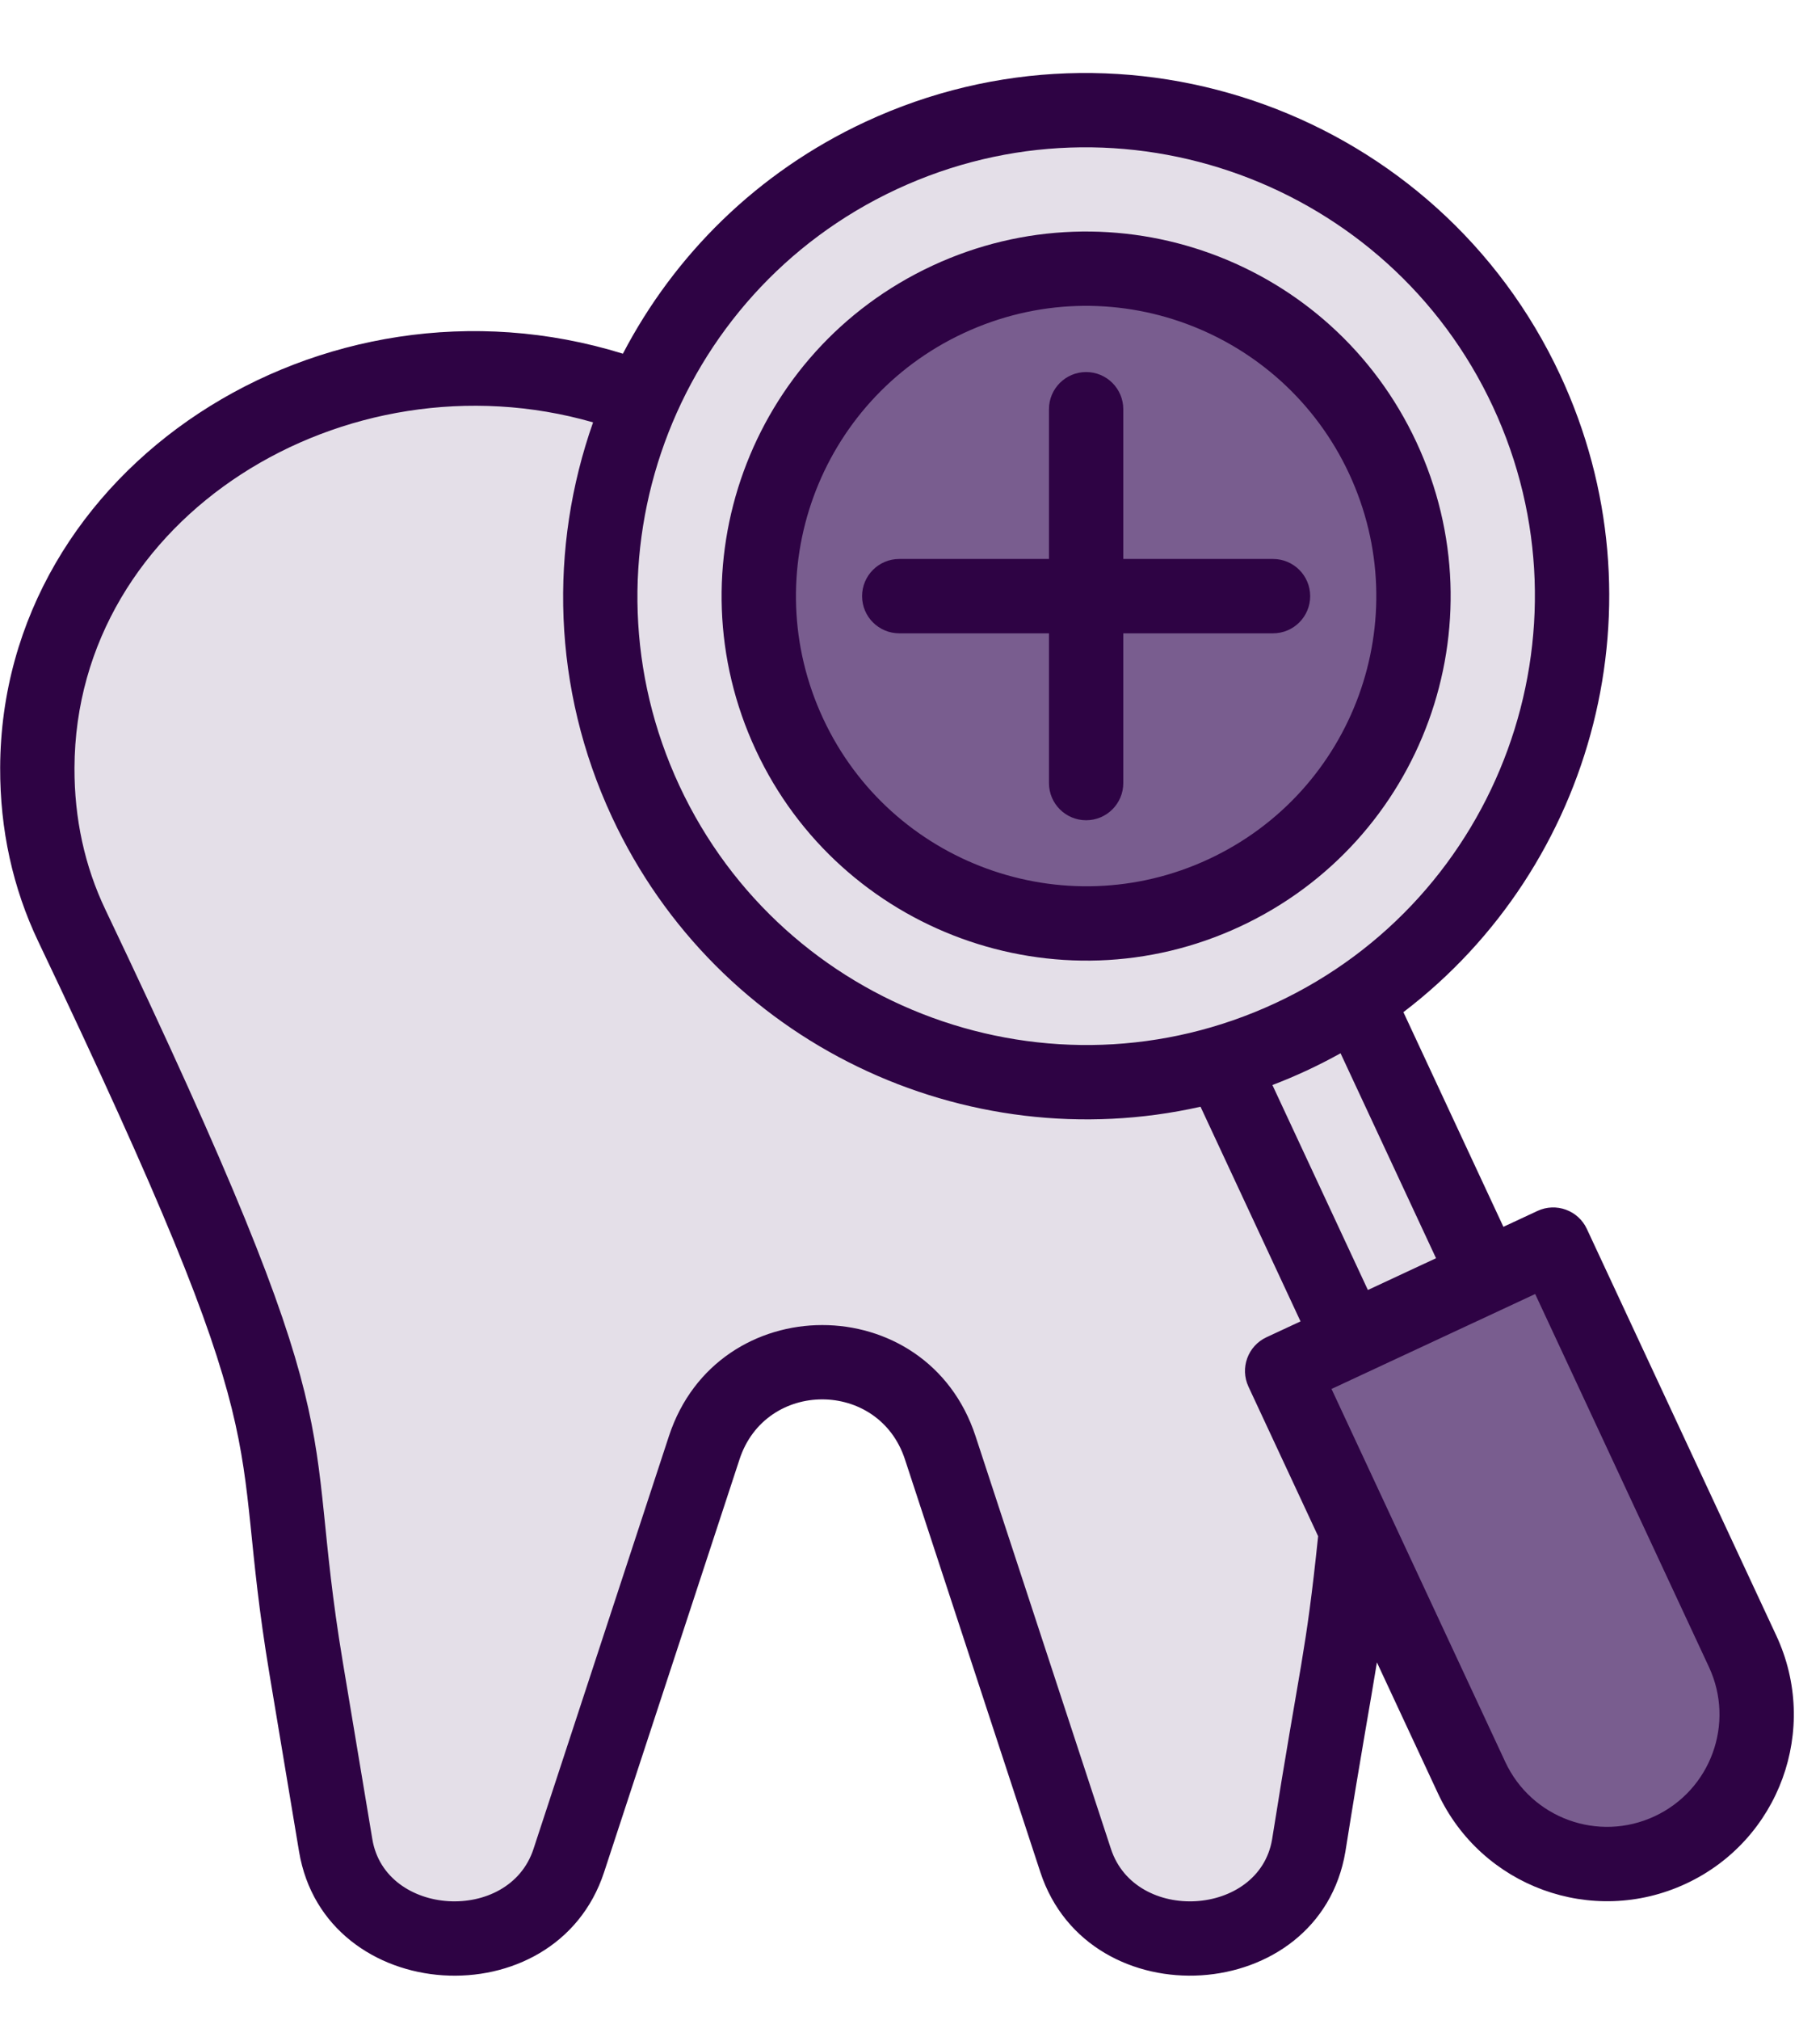 <?xml version="1.0" encoding="UTF-8" standalone="no"?><svg xmlns="http://www.w3.org/2000/svg" xmlns:xlink="http://www.w3.org/1999/xlink" fill="#000000" height="543.5" preserveAspectRatio="xMidYMid meet" version="1" viewBox="14.6 -19.6 489.8 543.5" width="489.8" zoomAndPan="magnify"><g><g><g id="change1_1"><path d="M359.655,349.256l18.23-8.5l-34.64-74.33l-155.87-178.51 c-77.312-29.765-162.459,22.949-162.73,99.06c-0.05,15.07,3.11,29.49,9.28,42.45c68.31,143.28,51.57,130.86,63.04,199.64 l7.98,47.84c2.39,14.31,15.78,25.13,31.87,25.13c14.23,0,26.77-8.56,30.86-21.06l36.45-111.06c10.06-30.67,53.45-30.67,63.51,0 l36.44,111.06c4.13,12.58,16.72,21.06,30.86,21.06c15.93,0,29.46-10.67,31.88-25.13c6.049-38.627,9.052-48.622,12.75-84.91 L359.655,349.256z" fill="#e4dfe8"/></g><g id="change1_2"><path d="M379.715 249.416L359.655 247.836 343.245 266.426 377.885 340.756 401.395 340.756 414.355 323.766z" fill="#e4dfe8"/></g><g id="change2_1"><path d="M483.575,424.676c9.38,20.14,0.66,44.08-19.48,53.47c-20.14,9.38-44.08,0.66-53.46-19.48 c-0.058-0.125-50.929-109.301-50.98-109.41c5.874-2.746,56.749-26.446,72.94-33.99L483.575,424.676z" fill="#795d8f"/></g><g id="change1_3"><path d="M188.375,196.026c-30.454-65.34-2.062-143.297,63.29-173.76c65.36-30.45,143.31-2.06,173.76,63.3 c30.524,65.487,1.923,143.362-63.29,173.76C296.787,289.787,218.82,261.379,188.375,196.026z" fill="#e4dfe8"/></g><g id="change2_2"><path d="M386.725,103.596c20.54,44.09,1.46,96.48-42.63,117.02c-44.08,20.55-96.48,1.46-117.02-42.63 c-20.54-44.08-1.46-96.47,42.63-117.02C313.795,40.426,366.185,59.516,386.725,103.596z" fill="#795d8f"/></g><g fill="#2e0344" id="change3_1"><path d="M348.321,229.683c49.133-22.895,70.36-81.182,47.469-130.31 c-22.894-49.133-81.185-70.361-130.31-47.469c-49.133,22.895-70.361,81.183-47.47,130.31 C240.806,231.129,299.203,252.571,348.321,229.683z M273.928,70.033c39.526-18.416,85.714-0.885,103.733,37.788 c18.226,39.113,1.319,85.51-37.787,103.734c-39.02,18.181-85.554,1.229-103.734-37.788 C217.914,134.654,234.821,88.257,273.928,70.033z"/><path d="M492.639,420.455l-50.983-109.411c-2.333-5.006-8.281-7.172-13.288-4.841l-9.171,4.273 l-26.912-57.754c51.489-39.226,70.655-110.337,42.209-171.384C401.709,10.984,317.798-19.581,247.445,13.201 c-29.105,13.562-51.391,35.878-65.209,62.361C101.226,50.457,14.932,106.17,14.643,186.939 c-0.056,16.651,3.396,32.392,10.258,46.785c67.437,141.459,50.687,127.928,62.201,196.99l7.978,47.843 c6.945,41.564,69.045,45.405,82.102,5.534l36.443-111.061c7.055-21.512,37.459-21.489,44.508,0.001l36.442,111.059 c13.051,39.792,75.148,36.101,82.104-5.536c4.336-27.301,6.666-39.612,8.477-50.888l16.415,35.225 c11.682,25.068,41.485,36.089,66.752,24.316C493.491,475.48,504.364,445.62,492.639,420.455z M401.067,318.925l-18.341,8.547 l-25.695-55.143c6.277-2.399,12.207-5.139,18.341-8.547L401.067,318.925z M255.893,31.33 c60.525-28.202,132.429-1.724,160.472,58.456c28.146,60.401,1.943,132.328-58.456,160.472v0 c-60.404,28.146-132.33,1.94-160.472-58.457C169.312,131.443,195.534,59.456,255.893,31.33z M356.95,475.261 c-3.474,20.792-36.759,22.759-43.372,2.594l-36.442-111.059c-13.086-39.894-69.462-39.8-82.516-0.001l-36.445,111.065 c-6.597,20.15-39.895,18.201-43.368-2.597l-7.978-47.839c-11.457-68.713,5.341-57.117-63.876-202.307 c-5.561-11.663-8.356-24.485-8.311-38.109c0.241-67.533,72.866-112.14,139.566-92.972c-11.819,33.53-11.067,71.518,5.099,106.212 c28.428,61.007,95.175,92.136,158.379,77.919l26.911,57.752l-9.171,4.273c-5.006,2.333-7.172,8.285-4.841,13.288l18.75,40.238 C365.962,426.052,364.693,426.461,356.95,475.261z M459.874,469.079C459.874,469.079,459.874,469.079,459.874,469.079 c-15.152,7.059-33.119,0.51-40.176-14.635l-46.76-100.347l9.171-4.273v0c5.781-2.694,40.075-18.674,45.641-21.268l46.76,100.346 C481.569,444.051,475.022,462.02,459.874,469.079z"/><path d="M256.607,150.794H296.9v40.294c0,5.523,4.478,10,10,10s10-4.477,10-10v-40.294h40.295 c5.522,0,10-4.477,10-10s-4.478-10-10-10H316.9V90.5c0-5.523-4.478-10-10-10s-10,4.477-10,10v40.294h-40.294 c-5.522,0-10,4.477-10,10S251.084,150.794,256.607,150.794z"/></g></g></g></svg>